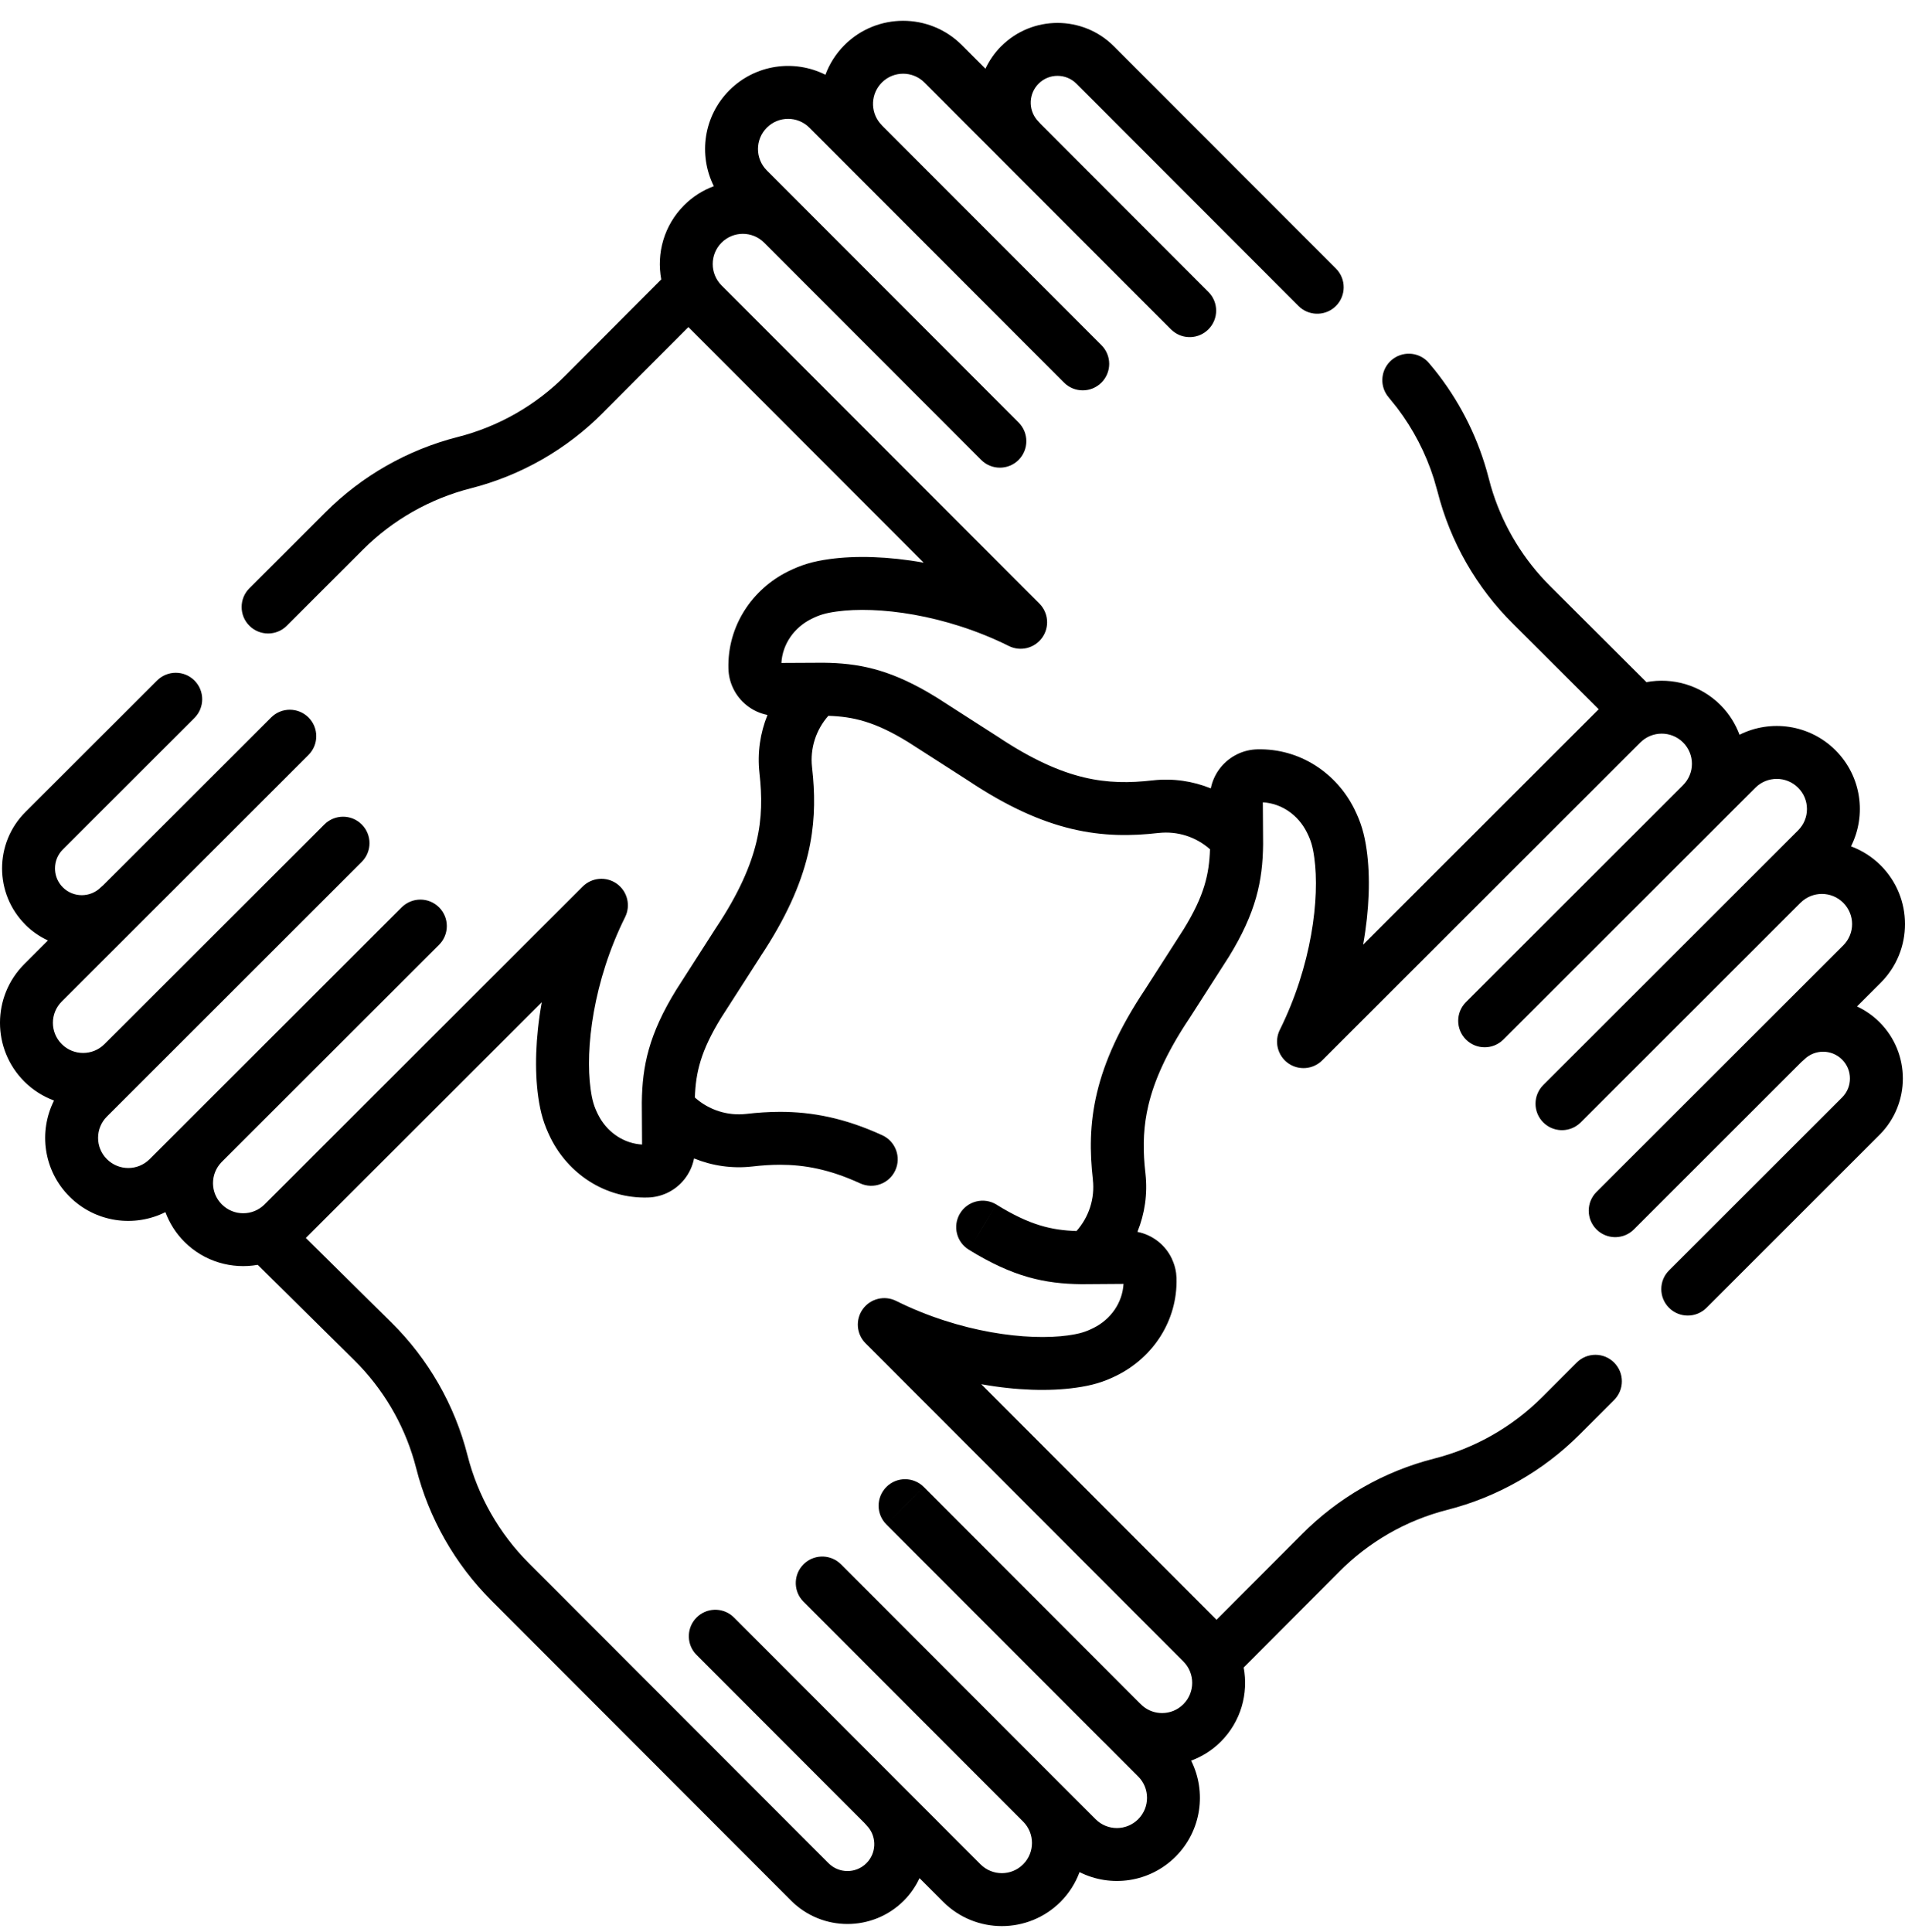 <?xml version="1.0" encoding="UTF-8"?>
<svg xmlns="http://www.w3.org/2000/svg" width="72" height="73" viewBox="0 0 72 73" fill="none">
  <path d="M31.915 1.706C33.141 0.479 35.129 0.479 36.355 1.706L37.245 2.596C37.389 2.29 37.585 2.002 37.838 1.749L37.839 1.75C38.428 1.159 39.201 0.866 39.968 0.866C40.737 0.866 41.511 1.159 42.1 1.75L50.493 10.149C50.883 10.54 50.882 11.173 50.492 11.563C50.126 11.929 49.546 11.952 49.154 11.632L49.078 11.563L40.685 3.163L40.684 3.162C40.487 2.965 40.23 2.866 39.968 2.866C39.708 2.866 39.451 2.964 39.254 3.162L39.253 3.163C38.883 3.533 38.859 4.122 39.184 4.521L39.253 4.599L39.323 4.675C39.325 4.677 39.326 4.679 39.328 4.681L45.672 11.032C46.063 11.423 46.062 12.056 45.671 12.446C45.305 12.812 44.726 12.835 44.334 12.514L44.257 12.446L34.94 3.119C34.495 2.674 33.774 2.674 33.33 3.119C32.912 3.537 32.886 4.199 33.252 4.647L33.33 4.734L33.339 4.746L41.63 13.044C42.02 13.434 42.02 14.068 41.629 14.458C41.239 14.848 40.606 14.848 40.215 14.458L30.592 4.825C30.147 4.38 29.427 4.38 28.982 4.825C28.537 5.271 28.537 5.994 28.982 6.44L38.499 15.966C38.889 16.356 38.888 16.99 38.498 17.381C38.107 17.77 37.474 17.77 37.084 17.38L28.887 9.176C28.885 9.174 28.883 9.172 28.881 9.17C28.436 8.725 27.716 8.725 27.271 9.17C26.826 9.616 26.826 10.339 27.271 10.785L39.284 22.809C39.63 23.156 39.673 23.703 39.387 24.1C39.101 24.498 38.569 24.63 38.13 24.412C35.716 23.211 33.158 22.895 31.621 23.109C31.187 23.169 30.962 23.242 30.669 23.387C30.011 23.715 29.574 24.343 29.533 25.052L31.106 25.044H31.124C32.415 25.058 33.549 25.278 35.067 26.157L35.377 26.343L35.391 26.351L37.708 27.837L37.722 27.846C39.023 28.713 40.065 29.161 40.97 29.377C41.87 29.591 42.688 29.59 43.571 29.489H43.574C44.327 29.405 45.078 29.514 45.763 29.792C45.87 29.256 46.211 28.804 46.673 28.548L46.789 28.488C47.006 28.387 47.251 28.324 47.512 28.317C49.137 28.273 50.518 29.225 51.185 30.565C51.437 31.072 51.568 31.508 51.655 32.132C51.793 33.123 51.759 34.363 51.519 35.698L60.423 26.802L57.208 23.595C56.509 22.906 55.911 22.126 55.427 21.283C54.943 20.439 54.574 19.529 54.332 18.578L54.192 18.089C53.885 17.121 53.415 16.215 52.803 15.41L52.486 15.016L52.423 14.935C52.134 14.519 52.202 13.943 52.595 13.606C52.989 13.27 53.568 13.291 53.935 13.641L54.005 13.716L54.204 13.955C55.114 15.083 55.789 16.385 56.188 17.783L56.27 18.084L56.348 18.373C56.543 19.043 56.818 19.686 57.163 20.288C57.508 20.89 57.924 21.452 58.404 21.959L58.613 22.173L58.617 22.177L62.227 25.777C63.211 25.594 64.265 25.882 65.026 26.642C65.355 26.971 65.593 27.356 65.746 27.765C66.922 27.176 68.392 27.372 69.374 28.352C70.357 29.335 70.551 30.805 69.959 31.982C70.367 32.135 70.751 32.372 71.08 32.7C72.307 33.926 72.307 35.914 71.08 37.14L70.186 38.032C70.493 38.176 70.781 38.372 71.035 38.625C71.626 39.214 71.919 39.987 71.919 40.755C71.919 41.523 71.626 42.297 71.036 42.886L64.496 49.422C64.105 49.812 63.472 49.811 63.082 49.421C62.691 49.03 62.691 48.397 63.082 48.007L69.624 41.47C69.821 41.274 69.919 41.017 69.919 40.755C69.919 40.494 69.821 40.238 69.624 40.041L69.623 40.04C69.228 39.645 68.584 39.644 68.187 40.04L68.111 40.109C68.108 40.112 68.103 40.113 68.1 40.116L61.753 46.458L61.677 46.527C61.285 46.847 60.705 46.823 60.339 46.458C59.949 46.067 59.949 45.433 60.339 45.043L69.666 35.725C70.112 35.281 70.112 34.56 69.666 34.115C69.221 33.669 68.497 33.669 68.051 34.115C68.047 34.119 68.042 34.121 68.039 34.125L59.742 42.416L59.666 42.484C59.273 42.804 58.694 42.781 58.328 42.415C57.937 42.024 57.938 41.391 58.329 41.001L67.96 31.378C68.406 30.933 68.406 30.212 67.96 29.767C67.515 29.322 66.791 29.322 66.345 29.767L56.82 39.284C56.429 39.674 55.796 39.673 55.406 39.283C55.016 38.892 55.015 38.259 55.406 37.869L63.587 29.695C63.596 29.686 63.604 29.677 63.613 29.668C64.058 29.223 64.058 28.502 63.613 28.057C63.167 27.612 62.444 27.612 61.998 28.057L49.973 40.07C49.627 40.416 49.08 40.461 48.682 40.175C48.285 39.888 48.153 39.355 48.371 38.917C49.572 36.502 49.887 33.945 49.673 32.407C49.613 31.973 49.541 31.748 49.395 31.456C49.067 30.797 48.439 30.36 47.729 30.319L47.739 31.892C47.739 31.898 47.739 31.904 47.739 31.91C47.723 33.288 47.475 34.486 46.441 36.163C46.438 36.168 46.434 36.173 46.431 36.178L44.946 38.494C44.943 38.499 44.939 38.504 44.936 38.508C44.07 39.81 43.622 40.852 43.406 41.757C43.218 42.543 43.196 43.269 43.26 44.029L43.294 44.357V44.36C43.377 45.114 43.267 45.866 42.989 46.551C43.571 46.666 44.054 47.054 44.296 47.578H44.295C44.371 47.741 44.425 47.917 44.451 48.103L44.467 48.292V48.3C44.511 49.924 43.56 51.306 42.218 51.973V51.974C41.711 52.226 41.276 52.355 40.652 52.441C39.66 52.579 38.42 52.547 37.086 52.307L45.979 61.21L49.192 57.991C49.881 57.294 50.658 56.697 51.501 56.214C52.345 55.729 53.255 55.36 54.207 55.118C55.748 54.726 57.157 53.924 58.282 52.8L59.592 51.49C59.983 51.099 60.616 51.099 61.006 51.49C61.397 51.88 61.397 52.514 61.006 52.904L59.695 54.215C58.316 55.593 56.589 56.575 54.7 57.056C53.924 57.254 53.183 57.555 52.496 57.949C51.807 58.344 51.172 58.831 50.611 59.399L50.608 59.403L47.006 63.013C47.19 63.998 46.902 65.053 46.142 65.814L46.141 65.815C45.813 66.144 45.428 66.38 45.02 66.533C45.608 67.709 45.413 69.177 44.433 70.159C43.451 71.142 41.979 71.337 40.802 70.745C40.65 71.153 40.413 71.537 40.086 71.865C38.859 73.092 36.871 73.092 35.645 71.865L34.754 70.973C34.61 71.28 34.415 71.569 34.162 71.822C32.985 73 31.076 73 29.899 71.822L18.571 60.481C17.193 59.102 16.212 57.377 15.731 55.487C15.361 54.033 14.625 52.699 13.596 51.611L13.386 51.397L9.742 47.797C8.766 47.969 7.725 47.681 6.971 46.928C6.642 46.6 6.404 46.215 6.251 45.805C5.076 46.393 3.608 46.198 2.627 45.218C1.644 44.236 1.45 42.765 2.042 41.589C1.633 41.436 1.249 41.199 0.92 40.871C-0.307 39.645 -0.307 37.656 0.92 36.43L1.811 35.539C1.504 35.395 1.214 35.2 0.96 34.946L0.961 34.945C0.371 34.356 0.078 33.583 0.078 32.816C0.078 32.047 0.371 31.273 0.962 30.684L5.936 25.716C6.327 25.326 6.96 25.326 7.35 25.716C7.74 26.107 7.74 26.74 7.349 27.131L2.375 32.1L2.374 32.101C2.177 32.298 2.078 32.554 2.078 32.816C2.078 33.044 2.153 33.269 2.304 33.454L2.374 33.531L2.375 33.532C2.77 33.927 3.414 33.927 3.811 33.531C3.84 33.502 3.87 33.476 3.901 33.452L10.247 27.113C10.637 26.723 11.27 26.723 11.661 27.113C12.051 27.504 12.051 28.137 11.661 28.527L2.334 37.845C1.888 38.29 1.888 39.011 2.334 39.456C2.779 39.901 3.503 39.901 3.949 39.456L3.974 39.431L12.259 31.156C12.65 30.766 13.283 30.765 13.673 31.156C14.063 31.547 14.063 32.18 13.672 32.57L4.041 42.193C3.596 42.638 3.595 43.359 4.041 43.803C4.486 44.249 5.21 44.249 5.656 43.803L6.946 42.514C6.954 42.506 6.963 42.497 6.971 42.488C6.975 42.484 6.98 42.479 6.984 42.475L15.181 34.288C15.572 33.898 16.205 33.897 16.595 34.288C16.985 34.678 16.985 35.312 16.595 35.702L8.371 43.918C7.94 44.364 7.944 45.073 8.384 45.513C8.83 45.959 9.554 45.959 10 45.513L22.024 33.501C22.371 33.155 22.917 33.111 23.315 33.397C23.712 33.683 23.845 34.215 23.627 34.654C22.425 37.069 22.11 39.626 22.324 41.164C22.384 41.597 22.457 41.823 22.602 42.115L22.672 42.245C23.015 42.831 23.605 43.212 24.267 43.251L24.258 41.678C24.258 41.673 24.258 41.667 24.258 41.661C24.274 40.283 24.523 39.085 25.556 37.408C25.559 37.403 25.563 37.398 25.566 37.393L27.051 35.077C27.054 35.072 27.058 35.067 27.061 35.062C27.927 33.761 28.374 32.719 28.59 31.814C28.805 30.915 28.804 30.096 28.704 29.214V29.211C28.62 28.457 28.729 27.704 29.007 27.018C28.427 26.904 27.944 26.515 27.702 25.994C27.6 25.776 27.538 25.531 27.531 25.269V25.268C27.487 23.645 28.439 22.264 29.778 21.597C30.285 21.345 30.722 21.214 31.345 21.128C32.337 20.99 33.576 21.023 34.911 21.262L26.018 12.36L22.811 15.575L22.812 15.576C22.122 16.275 21.342 16.873 20.499 17.357C19.654 17.841 18.745 18.211 17.794 18.453C16.252 18.845 14.843 19.646 13.718 20.77L10.839 23.646C10.449 24.037 9.816 24.036 9.425 23.645C9.035 23.255 9.035 22.622 9.425 22.231L12.304 19.355C13.683 17.978 15.41 16.995 17.299 16.514C18.075 16.317 18.816 16.016 19.503 15.622C20.192 15.227 20.827 14.74 21.388 14.172L21.392 14.168L24.992 10.558C24.808 9.574 25.095 8.518 25.856 7.757C26.185 7.427 26.57 7.188 26.979 7.036C26.392 5.86 26.587 4.393 27.567 3.412C28.549 2.429 30.02 2.233 31.197 2.825C31.349 2.417 31.587 2.034 31.915 1.706ZM31.307 27.05C30.838 27.578 30.613 28.282 30.691 28.987L30.73 29.377C30.807 30.289 30.786 31.236 30.537 32.279C30.254 33.462 29.692 34.715 28.734 36.156L28.735 36.157L27.258 38.457C26.48 39.719 26.295 40.536 26.263 41.474L26.272 41.482C26.798 41.948 27.497 42.172 28.199 42.094C28.619 42.046 29.045 42.015 29.484 42.015C30.684 42.015 31.922 42.245 33.347 42.901C33.849 43.132 34.069 43.727 33.837 44.228C33.606 44.729 33.012 44.948 32.51 44.718C31.349 44.183 30.396 44.015 29.484 44.015C29.137 44.015 28.788 44.039 28.428 44.081H28.425C27.671 44.166 26.918 44.055 26.232 43.776C26.118 44.357 25.73 44.84 25.209 45.083C24.991 45.184 24.745 45.246 24.484 45.253V45.254L24.483 45.253C22.859 45.297 21.479 44.346 20.812 43.007C20.56 42.499 20.429 42.063 20.342 41.439C20.204 40.447 20.237 39.207 20.477 37.872L11.559 46.781L14.791 49.974C16.189 51.355 17.184 53.09 17.669 54.994C18.061 56.535 18.862 57.943 19.986 59.068L31.314 70.408C31.71 70.804 32.351 70.804 32.747 70.408C33.118 70.036 33.141 69.447 32.816 69.049L32.747 68.971L32.678 68.895L32.677 68.894L26.328 62.538L26.258 62.462C25.939 62.069 25.962 61.49 26.328 61.124C26.694 60.758 27.274 60.735 27.666 61.055L27.742 61.125L37.059 70.451C37.504 70.896 38.226 70.896 38.67 70.451C39.115 70.005 39.116 69.281 38.67 68.836L30.37 60.527L30.3 60.451C29.98 60.058 30.004 59.479 30.37 59.113C30.736 58.747 31.316 58.724 31.709 59.045L31.785 59.113L40.084 67.422L40.086 67.423L41.408 68.746C41.853 69.191 42.573 69.191 43.018 68.746C43.463 68.3 43.464 67.576 43.018 67.131L41.74 65.851C41.727 65.839 41.714 65.828 41.702 65.815H41.701L33.499 57.605L34.208 56.898L34.915 56.191L43.089 64.375C43.099 64.383 43.109 64.391 43.118 64.4L43.144 64.427L43.203 64.479C43.411 64.65 43.665 64.735 43.921 64.735C44.214 64.735 44.503 64.624 44.726 64.401C45.171 63.955 45.171 63.231 44.726 62.785L32.714 50.761C32.368 50.415 32.324 49.868 32.61 49.47C32.896 49.073 33.428 48.941 33.867 49.159C36.281 50.36 38.839 50.676 40.377 50.462L40.377 50.461C40.812 50.401 41.036 50.328 41.329 50.182C41.987 49.855 42.423 49.227 42.464 48.517L40.892 48.528C40.886 48.528 40.88 48.528 40.874 48.528C39.497 48.512 38.298 48.263 36.622 47.228V47.227C36.151 46.942 35.999 46.33 36.282 45.858C36.566 45.385 37.18 45.231 37.654 45.515L36.808 46.924L37.14 46.373L37.654 45.515L37.662 45.519L37.672 45.526L37.671 45.527C38.933 46.305 39.75 46.488 40.688 46.519C41.157 45.991 41.384 45.288 41.305 44.582L41.306 44.581C41.189 43.548 41.176 42.483 41.461 41.292C41.744 40.105 42.308 38.847 43.271 37.4L44.738 35.113C45.517 33.849 45.701 33.032 45.732 32.093L45.728 32.089C45.201 31.622 44.499 31.399 43.795 31.477L43.794 31.476C42.762 31.594 41.697 31.606 40.505 31.322C39.319 31.039 38.06 30.475 36.613 29.511V29.511L34.327 28.044C33.063 27.265 32.246 27.082 31.307 27.05ZM33.501 56.19C33.891 55.8 34.524 55.801 34.915 56.191L33.499 57.605C33.109 57.215 33.11 56.581 33.501 56.19Z" fill="currentColor"></path>
</svg>
